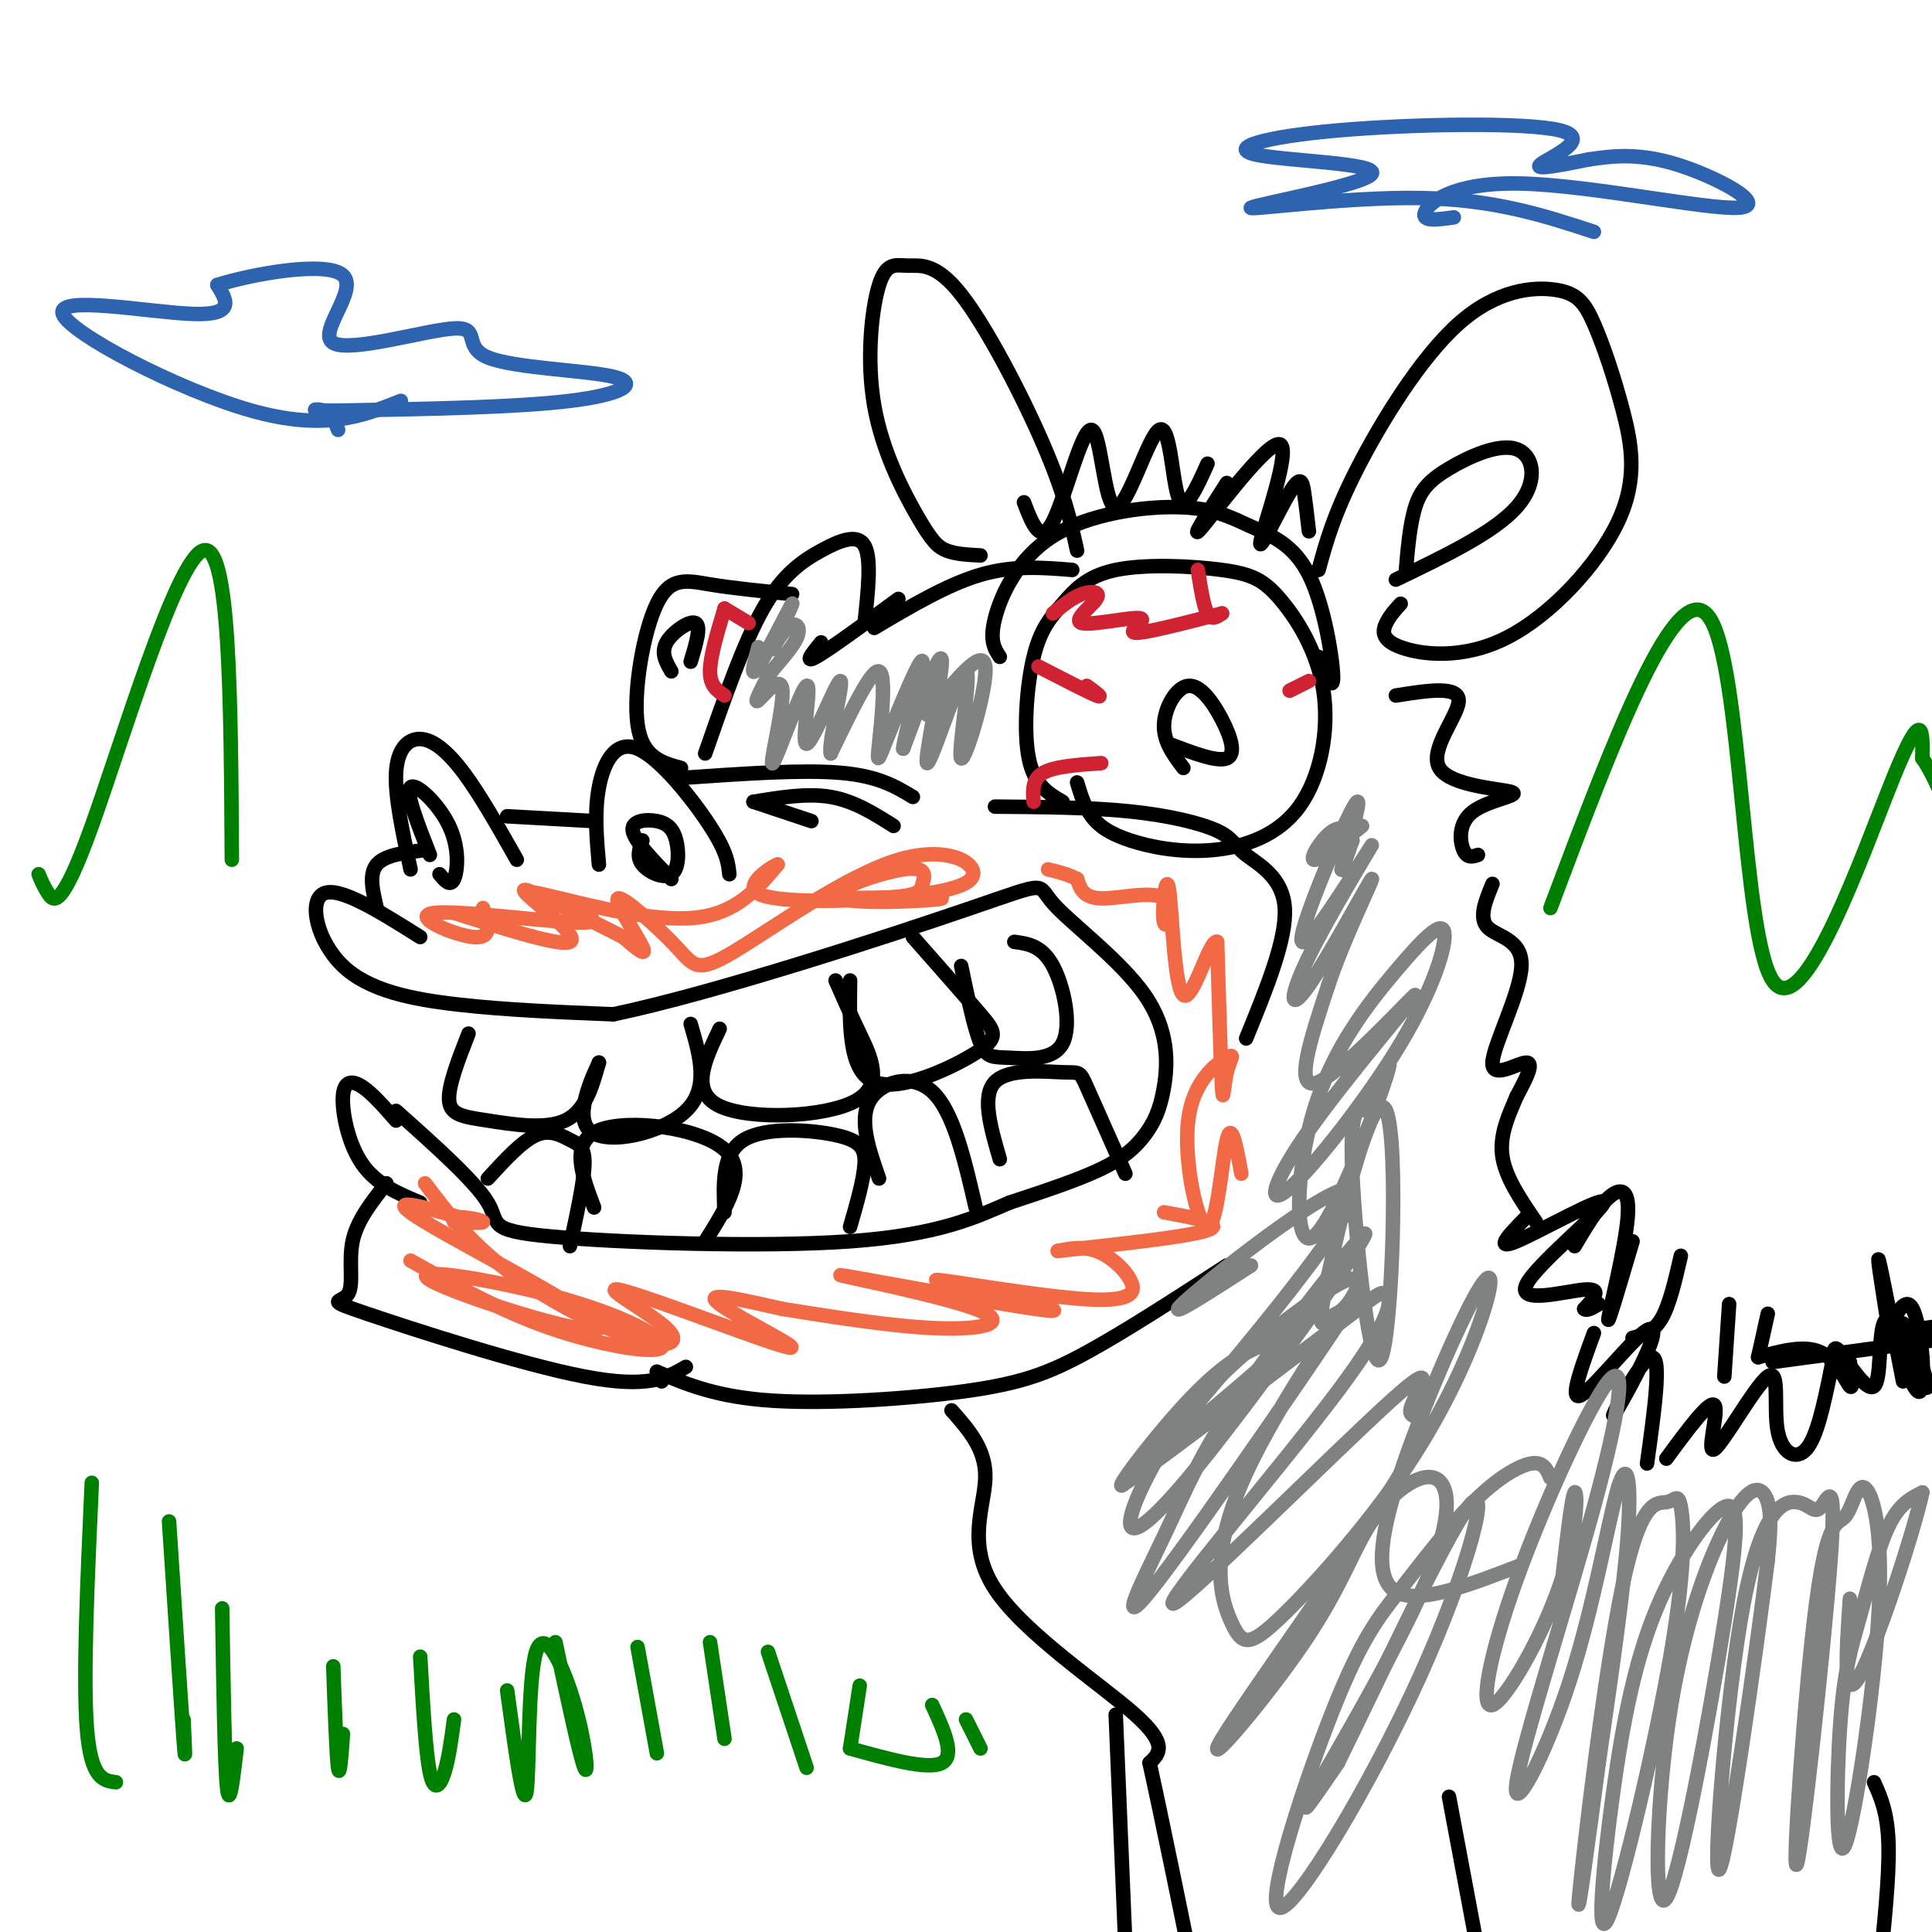 <svg viewBox='0 0 400 400' version='1.1' xmlns='http://www.w3.org/2000/svg' xmlns:xlink='http://www.w3.org/1999/xlink'><g fill='none' stroke='rgb(0,0,0)' stroke-width='3' stroke-linecap='round' stroke-linejoin='round'><path d='M87,194c-8.381,-5.274 -16.762,-10.548 -20,-9c-3.238,1.548 -1.333,9.917 4,15c5.333,5.083 14.095,6.881 24,8c9.905,1.119 20.952,1.560 32,2'/><path d='M127,210c20.968,-4.377 57.388,-16.319 74,-22c16.612,-5.681 13.416,-5.103 17,-1c3.584,4.103 13.946,11.729 19,19c5.054,7.271 4.798,14.186 4,19c-0.798,4.814 -2.138,7.527 -4,10c-1.862,2.473 -4.246,4.707 -9,7c-4.754,2.293 -11.877,4.647 -19,7'/><path d='M209,249c-6.802,2.904 -14.308,6.665 -33,8c-18.692,1.335 -48.571,0.244 -62,-1c-13.429,-1.244 -10.408,-2.641 -13,-7c-2.592,-4.359 -10.796,-11.679 -19,-19'/><path d='M97,214c-2.161,5.536 -4.321,11.071 -4,14c0.321,2.929 3.125,3.250 8,4c4.875,0.750 11.821,1.929 16,0c4.179,-1.929 5.589,-6.964 7,-12'/><path d='M124,220c-0.548,1.333 -5.417,10.667 -2,14c3.417,3.333 15.119,0.667 20,-4c4.881,-4.667 2.940,-11.333 1,-18'/><path d='M149,213c-3.107,6.524 -6.214,13.048 0,16c6.214,2.952 21.750,2.333 28,-1c6.250,-3.333 3.214,-9.381 1,-14c-2.214,-4.619 -3.607,-7.810 -5,-11'/><path d='M176,203c-0.149,9.411 -0.298,18.821 5,21c5.298,2.179 16.042,-2.875 21,-6c4.958,-3.125 4.131,-4.321 1,-8c-3.131,-3.679 -8.565,-9.839 -14,-16'/><path d='M199,200c1.348,6.451 2.695,12.903 4,16c1.305,3.097 2.566,2.841 6,3c3.434,0.159 9.040,0.735 11,-3c1.960,-3.735 0.274,-11.781 -2,-16c-2.274,-4.219 -5.137,-4.609 -8,-5'/><path d='M101,244c3.542,-3.869 7.083,-7.738 10,-9c2.917,-1.262 5.208,0.083 7,1c1.792,0.917 3.083,1.405 3,5c-0.083,3.595 -1.542,10.298 -3,17'/><path d='M123,250c-2.556,-6.778 -5.111,-13.556 1,-16c6.111,-2.444 20.889,-0.556 26,4c5.111,4.556 0.556,11.778 -4,19'/><path d='M150,251c-0.262,-6.125 -0.524,-12.250 4,-15c4.524,-2.750 13.833,-2.125 19,-1c5.167,1.125 6.190,2.750 6,6c-0.190,3.250 -1.595,8.125 -3,13'/><path d='M182,244c-2.089,-6.000 -4.178,-12.000 -2,-16c2.178,-4.000 8.622,-6.000 13,-2c4.378,4.000 6.689,14.000 9,24'/><path d='M207,240c-1.905,-6.554 -3.810,-13.107 -1,-16c2.810,-2.893 10.333,-2.125 14,-2c3.667,0.125 3.476,-0.393 5,3c1.524,3.393 4.762,10.696 8,18'/><path d='M82,232c-2.458,-2.815 -4.917,-5.631 -7,-7c-2.083,-1.369 -3.792,-1.292 -4,2c-0.208,3.292 1.083,9.798 4,14c2.917,4.202 7.458,6.101 12,8'/><path d='M80,245c-3.049,3.841 -6.099,7.681 -7,12c-0.901,4.319 0.346,9.116 -1,11c-1.346,1.884 -5.285,0.853 4,4c9.285,3.147 31.796,10.470 45,13c13.204,2.530 17.102,0.265 21,-2'/><path d='M89,177c-2.548,-6.488 -5.095,-12.976 -4,-14c1.095,-1.024 5.833,3.417 8,8c2.167,4.583 1.762,9.310 1,11c-0.762,1.690 -1.881,0.345 -3,-1'/><path d='M139,182c-3.831,-3.938 -7.662,-7.875 -8,-10c-0.338,-2.125 2.815,-2.437 5,-2c2.185,0.437 3.400,1.622 4,4c0.600,2.378 0.585,5.948 -1,7c-1.585,1.052 -4.738,-0.414 -6,-2c-1.262,-1.586 -0.631,-3.293 0,-5'/><path d='M220,166c-2.937,-1.704 -5.874,-3.408 -7,-9c-1.126,-5.592 -0.443,-15.072 1,-21c1.443,-5.928 3.644,-8.302 6,-11c2.356,-2.698 4.868,-5.718 11,-7c6.132,-1.282 15.885,-0.825 22,0c6.115,0.825 8.592,2.017 12,6c3.408,3.983 7.748,10.756 9,19c1.252,8.244 -0.584,17.958 -5,24c-4.416,6.042 -11.410,8.413 -18,9c-6.590,0.587 -12.774,-0.611 -17,-2c-4.226,-1.389 -6.493,-2.968 -8,-5c-1.507,-2.032 -2.253,-4.516 -3,-7'/><path d='M245,159c-2.072,-2.754 -4.144,-5.509 -4,-9c0.144,-3.491 2.502,-7.719 5,-8c2.498,-0.281 5.134,3.386 7,7c1.866,3.614 2.962,7.175 1,8c-1.962,0.825 -6.981,-1.088 -12,-3'/><path d='M141,159c-4.030,-1.107 -8.060,-2.214 -9,-9c-0.940,-6.786 1.208,-19.250 4,-25c2.792,-5.750 6.226,-4.786 11,-4c4.774,0.786 10.887,1.393 17,2'/><path d='M139,139c-1.111,-1.911 -2.222,-3.822 -1,-6c1.222,-2.178 4.778,-4.622 6,-4c1.222,0.622 0.111,4.311 -1,8'/><path d='M146,156c3.982,-11.446 7.964,-22.893 12,-30c4.036,-7.107 8.125,-9.875 12,-12c3.875,-2.125 7.536,-3.607 9,-1c1.464,2.607 0.732,9.304 0,16'/><path d='M181,130c7.583,-4.500 15.167,-9.000 22,-11c6.833,-2.000 12.917,-1.500 19,-1'/><path d='M207,136c-1.092,-1.661 -2.183,-3.323 -1,-8c1.183,-4.677 4.642,-12.371 12,-17c7.358,-4.629 18.615,-6.193 26,-6c7.385,0.193 10.897,2.145 15,4c4.103,1.855 8.797,3.615 12,10c3.203,6.385 4.915,17.396 5,21c0.085,3.604 -1.458,-0.198 -3,-4'/><path d='M203,115c-2.551,-0.133 -5.102,-0.265 -7,-1c-1.898,-0.735 -3.141,-2.071 -6,-7c-2.859,-4.929 -7.332,-13.450 -9,-23c-1.668,-9.550 -0.530,-20.128 1,-25c1.530,-4.872 3.451,-4.038 6,-4c2.549,0.038 5.725,-0.721 11,6c5.275,6.721 12.650,20.920 17,31c4.350,10.080 5.675,16.040 7,22'/><path d='M273,118c1.556,-5.718 3.112,-11.436 8,-21c4.888,-9.564 13.110,-22.973 21,-30c7.890,-7.027 15.450,-7.671 20,-7c4.550,0.671 6.091,2.656 8,7c1.909,4.344 4.187,11.047 6,18c1.813,6.953 3.160,14.156 -1,23c-4.160,8.844 -13.826,19.329 -23,24c-9.174,4.671 -17.854,3.527 -22,2c-4.146,-1.527 -3.756,-3.436 -3,-5c0.756,-1.564 1.878,-2.782 3,-4'/><path d='M291,119c0.437,-5.204 0.874,-10.408 2,-14c1.126,-3.592 2.941,-5.571 7,-8c4.059,-2.429 10.362,-5.308 14,-4c3.638,1.308 4.611,6.802 0,12c-4.611,5.198 -14.805,10.099 -25,15'/><path d='M212,104c1.715,4.491 3.429,8.981 6,4c2.571,-4.981 5.998,-19.434 8,-19c2.002,0.434 2.578,15.756 5,16c2.422,0.244 6.691,-14.588 9,-16c2.309,-1.412 2.660,10.597 4,14c1.340,3.403 3.670,-1.798 6,-7'/><path d='M254,100c-4.089,6.414 -8.179,12.827 -5,9c3.179,-3.827 13.625,-17.896 16,-17c2.375,0.896 -3.322,16.756 -4,20c-0.678,3.244 3.664,-6.126 6,-10c2.336,-3.874 2.668,-2.250 3,0c0.332,2.250 0.666,5.125 1,8'/><path d='M289,144c6.462,-1.027 12.924,-2.054 13,1c0.076,3.054 -6.234,10.188 -4,14c2.234,3.812 13.011,4.300 15,5c1.989,0.700 -4.811,1.612 -8,4c-3.189,2.388 -2.768,6.254 -2,8c0.768,1.746 1.884,1.373 3,1'/><path d='M309,183c-1.456,3.515 -2.912,7.030 -1,9c1.912,1.970 7.193,2.394 7,8c-0.193,5.606 -5.860,16.394 -6,20c-0.140,3.606 5.246,0.030 7,0c1.754,-0.030 -0.123,3.485 -2,7'/><path d='M314,227c-1.289,3.133 -3.511,7.467 -3,12c0.511,4.533 3.756,9.267 7,14'/><path d='M316,252c-3.464,3.533 -6.928,7.065 -2,5c4.928,-2.065 18.249,-9.729 18,-8c-0.249,1.729 -14.067,12.850 -16,17c-1.933,4.150 8.019,1.329 12,1c3.981,-0.329 1.990,1.836 0,4'/><path d='M328,271c0.500,0.500 1.750,-0.250 3,-1'/><path d='M330,276c-2.492,6.804 -4.984,13.608 -3,13c1.984,-0.608 8.443,-8.627 12,-12c3.557,-3.373 4.211,-2.100 2,3c-2.211,5.100 -7.288,14.027 -7,13c0.288,-1.027 5.939,-12.008 8,-12c2.061,0.008 0.530,11.004 -1,22'/><path d='M345,302c4.555,-6.197 9.109,-12.395 10,-11c0.891,1.395 -1.883,10.382 0,9c1.883,-1.382 8.422,-13.133 11,-15c2.578,-1.867 1.194,6.151 2,11c0.806,4.849 3.802,6.528 6,4c2.198,-2.528 3.599,-9.264 5,-16'/><path d='M379,284c0.812,-4.024 0.341,-6.083 2,-4c1.659,2.083 5.447,8.310 7,7c1.553,-1.310 0.870,-10.155 2,-13c1.130,-2.845 4.074,0.311 6,4c1.926,3.689 2.836,7.911 3,9c0.164,1.089 -0.418,-0.956 -1,-3'/><path d='M136,284c0.000,0.000 1.000,2.000 1,2'/><path d='M136,284c6.190,2.631 12.381,5.262 24,6c11.619,0.738 28.667,-0.417 40,-2c11.333,-1.583 16.952,-3.595 25,-8c8.048,-4.405 18.524,-11.202 29,-18'/><path d='M206,167c9.901,0.077 19.802,0.153 28,1c8.198,0.847 14.692,2.464 18,4c3.308,1.536 3.429,2.990 6,5c2.571,2.010 7.592,4.574 8,11c0.408,6.426 -3.796,16.713 -8,27'/><path d='M78,188c-0.833,-3.500 -1.667,-7.000 0,-9c1.667,-2.000 5.833,-2.500 10,-3'/><path d='M85,180c-1.631,-7.560 -3.262,-15.119 -3,-20c0.262,-4.881 2.417,-7.083 5,-7c2.583,0.083 5.595,2.452 9,7c3.405,4.548 7.202,11.274 11,18'/><path d='M105,169c0.000,0.000 18.000,1.000 18,1'/><path d='M124,179c-0.482,-5.440 -0.964,-10.881 0,-16c0.964,-5.119 3.375,-9.917 8,-8c4.625,1.917 11.464,10.548 15,16c3.536,5.452 3.768,7.726 4,10'/><path d='M142,161c12.083,-0.833 24.167,-1.667 32,-1c7.833,0.667 11.417,2.833 15,5'/><path d='M156,166c0.000,0.000 12.000,4.000 12,4'/><path d='M156,166c5.583,-0.917 11.167,-1.833 16,-1c4.833,0.833 8.917,3.417 13,6'/><path d='M197,292c3.577,4.030 7.155,8.060 7,14c-0.155,5.940 -4.042,13.792 2,23c6.042,9.208 22.012,19.774 29,26c6.988,6.226 4.994,8.113 3,10'/><path d='M238,365c2.333,10.500 6.667,31.750 11,53'/><path d='M300,372c0.000,0.000 6.000,32.000 6,32'/><path d='M388,369c1.417,3.167 2.833,6.333 3,13c0.167,6.667 -0.917,16.833 -2,27'/><path d='M231,355c0.000,0.000 2.000,48.000 2,48'/><path d='M326,258c2.357,-3.958 4.714,-7.917 7,-10c2.286,-2.083 4.500,-2.292 4,4c-0.500,6.292 -3.714,19.083 -4,21c-0.286,1.917 2.357,-7.042 5,-16'/><path d='M338,277c2.167,-0.583 4.333,-1.167 6,-4c1.667,-2.833 2.833,-7.917 4,-13'/><path d='M357,285c0.000,0.000 1.000,-15.000 1,-15'/><path d='M364,281c0.000,0.000 2.000,-9.000 2,-9'/><path d='M364,281c4.822,-1.311 9.644,-2.622 13,-1c3.356,1.622 5.244,6.178 6,7c0.756,0.822 0.378,-2.089 0,-5'/><path d='M391,275c2.417,6.000 4.833,12.000 6,13c1.167,1.000 1.083,-3.000 1,-7'/><path d='M391,275c1.800,-3.356 3.600,-6.711 5,-4c1.400,2.711 2.400,11.489 2,13c-0.400,1.511 -2.200,-4.244 -4,-10'/><path d='M391,275c-1.250,-7.917 -2.500,-15.833 -2,-14c0.500,1.833 2.750,13.417 5,25'/><path d='M398,275c0.000,0.000 8.000,-1.000 8,-1'/><path d='M404,277c0.000,0.000 -37.000,5.000 -37,5'/><path d='M170,133c-1.833,2.250 -3.667,4.500 -1,3c2.667,-1.500 9.833,-6.750 17,-12'/></g>
<g fill='none' stroke='rgb(242,105,70)' stroke-width='3' stroke-linecap='round' stroke-linejoin='round'><path d='M85,261c9.370,5.227 18.741,10.455 29,14c10.259,3.545 21.407,5.408 23,4c1.593,-1.408 -6.369,-6.087 -20,-10c-13.631,-3.913 -32.932,-7.059 -28,-4c4.932,3.059 34.097,12.324 35,10c0.903,-2.324 -26.456,-16.235 -36,-22c-9.544,-5.765 -1.272,-3.382 7,-1'/><path d='M95,252c2.467,0.067 5.133,0.733 5,1c-0.133,0.267 -3.067,0.133 -6,0'/><path d='M88,245c4.593,6.047 9.185,12.094 17,18c7.815,5.906 18.851,11.671 26,14c7.149,2.329 10.411,1.224 7,-2c-3.411,-3.224 -13.494,-8.565 -10,-8c3.494,0.565 20.565,7.038 29,10c8.435,2.962 8.232,2.413 4,0c-4.232,-2.413 -12.495,-6.689 -13,-8c-0.505,-1.311 6.747,0.345 14,2'/><path d='M162,271c8.340,1.320 22.191,3.620 32,4c9.809,0.380 15.575,-1.162 8,-4c-7.575,-2.838 -28.493,-6.974 -28,-7c0.493,-0.026 22.396,4.057 34,6c11.604,1.943 12.907,1.746 6,0c-6.907,-1.746 -22.025,-5.040 -20,-5c2.025,0.040 21.192,3.413 31,4c9.808,0.587 10.256,-1.611 9,-4c-1.256,-2.389 -4.216,-4.968 -7,-6c-2.784,-1.032 -5.392,-0.516 -8,0'/><path d='M219,259c5.778,-0.711 24.222,-2.489 30,-4c5.778,-1.511 -1.111,-2.756 -8,-4'/><path d='M257,243c-1.001,-5.558 -2.002,-11.115 -3,-7c-0.998,4.115 -1.994,17.903 -4,18c-2.006,0.097 -5.024,-13.496 -4,-22c1.024,-8.504 6.089,-11.919 8,-13c1.911,-1.081 0.668,0.170 0,3c-0.668,2.830 -0.762,7.237 -1,3c-0.238,-4.237 -0.619,-17.119 -1,-30'/><path d='M252,195c-1.588,-0.678 -5.058,12.627 -7,11c-1.942,-1.627 -2.355,-18.187 -3,-22c-0.645,-3.813 -1.524,5.122 -1,7c0.524,1.878 2.449,-3.302 0,-5c-2.449,-1.698 -9.271,0.086 -13,0c-3.729,-0.086 -4.364,-2.043 -5,-4'/><path d='M223,182c-1.833,-1.000 -3.917,-1.500 -6,-2'/><path d='M100,188c1.059,3.200 2.118,6.400 -2,6c-4.118,-0.400 -13.412,-4.400 -8,-5c5.412,-0.600 25.530,2.198 31,2c5.470,-0.198 -3.709,-3.393 -8,-5c-4.291,-1.607 -3.694,-1.625 3,0c6.694,1.625 19.484,4.893 28,4c8.516,-0.893 12.758,-5.946 17,-11'/><path d='M161,179c0.270,-0.432 -7.556,3.988 -4,6c3.556,2.012 18.493,1.618 26,1c7.507,-0.618 7.582,-1.458 8,-3c0.418,-1.542 1.178,-3.786 -4,-3c-5.178,0.786 -16.295,4.602 -13,6c3.295,1.398 21.003,0.376 21,0c-0.003,-0.376 -17.715,-0.108 -23,0c-5.285,0.108 1.858,0.054 9,0'/><path d='M181,186c6.316,-0.365 17.607,-1.277 20,-4c2.393,-2.723 -4.111,-7.258 -15,-4c-10.889,3.258 -26.164,14.310 -34,19c-7.836,4.690 -8.234,3.020 -12,-1c-3.766,-4.020 -10.898,-10.390 -12,-10c-1.102,0.390 3.828,7.540 5,10c1.172,2.460 -1.414,0.230 -4,-2'/><path d='M129,194c-3.856,-1.959 -11.498,-5.855 -16,-8c-4.502,-2.145 -5.866,-2.539 -3,0c2.866,2.539 9.962,8.011 8,9c-1.962,0.989 -12.981,-2.506 -24,-6'/></g>
<g fill='none' stroke='rgb(128,130,130)' stroke-width='3' stroke-linecap='round' stroke-linejoin='round'><path d='M259,262c-10.192,6.589 -20.384,13.178 -12,6c8.384,-7.178 35.345,-28.122 33,-20c-2.345,8.122 -33.996,45.311 -44,56c-10.004,10.689 1.640,-5.122 10,-14c8.360,-8.878 13.437,-10.823 17,-12c3.563,-1.177 5.613,-1.586 -3,6c-8.613,7.586 -27.889,23.167 -27,23c0.889,-0.167 21.945,-16.084 43,-32'/><path d='M276,275c9.003,-6.848 10.012,-7.968 11,-7c0.988,0.968 1.956,4.024 -10,20c-11.956,15.976 -36.836,44.873 -34,44c2.836,-0.873 33.387,-31.517 45,-42c11.613,-10.483 4.289,-0.805 4,2c-0.289,2.805 6.457,-1.264 -2,13c-8.457,14.264 -32.118,46.860 -37,55c-4.882,8.140 9.013,-8.175 17,-20c7.987,-11.825 10.066,-19.160 14,-25c3.934,-5.840 9.725,-10.184 13,-9c3.275,1.184 4.036,7.896 -2,22c-6.036,14.104 -18.867,35.601 -23,43c-4.133,7.399 0.434,0.699 5,-6'/><path d='M277,365c6.989,-14.122 21.961,-46.426 27,-53c5.039,-6.574 0.144,12.583 -10,35c-10.144,22.417 -25.539,48.095 -29,48c-3.461,-0.095 5.012,-25.962 11,-41c5.988,-15.038 9.492,-19.247 14,-25c4.508,-5.753 10.021,-13.049 15,-18c4.979,-4.951 9.422,-7.557 12,-8c2.578,-0.443 3.289,1.279 4,3'/><path d='M323,331c1.182,-10.575 2.365,-21.150 3,-22c0.635,-0.850 0.723,8.026 -3,19c-3.723,10.974 -11.255,24.046 -14,25c-2.745,0.954 -0.702,-10.210 5,-26c5.702,-15.790 15.064,-36.205 19,-41c3.936,-4.795 2.446,6.029 -3,26c-5.446,19.971 -14.849,49.089 -16,57c-1.151,7.911 5.949,-5.385 11,-21c5.051,-15.615 8.052,-33.550 10,-40c1.948,-6.450 2.842,-1.414 2,10c-0.842,11.414 -3.421,29.207 -6,47'/><path d='M331,365c-2.245,17.006 -4.859,36.021 -4,27c0.859,-9.021 5.191,-46.079 9,-64c3.809,-17.921 7.097,-16.707 9,-17c1.903,-0.293 2.422,-2.095 3,1c0.578,3.095 1.216,11.085 -2,30c-3.216,18.915 -10.287,48.754 -13,55c-2.713,6.246 -1.068,-11.103 1,-26c2.068,-14.897 4.558,-27.343 9,-38c4.442,-10.657 10.836,-19.523 14,-21c3.164,-1.477 3.097,4.437 0,24c-3.097,19.563 -9.225,52.775 -12,57c-2.775,4.225 -2.197,-20.538 1,-40c3.197,-19.462 9.015,-33.624 13,-40c3.985,-6.376 6.139,-4.964 7,-2c0.861,2.964 0.431,7.482 0,12'/><path d='M366,323c-2.407,19.333 -8.423,61.666 -10,64c-1.577,2.334 1.286,-35.333 5,-55c3.714,-19.667 8.281,-21.336 11,-21c2.719,0.336 3.592,2.677 5,1c1.408,-1.677 3.350,-7.372 2,11c-1.350,18.372 -5.994,60.812 -7,63c-1.006,2.188 1.625,-35.876 4,-54c2.375,-18.124 4.494,-16.309 6,-18c1.506,-1.691 2.400,-6.887 4,-6c1.600,0.887 3.906,7.858 3,25c-0.906,17.142 -5.025,44.455 -7,49c-1.975,4.545 -1.808,-13.679 -1,-25c0.808,-11.321 2.256,-15.740 4,-22c1.744,-6.260 3.784,-14.360 6,-19c2.216,-4.640 4.608,-5.820 7,-7'/><path d='M398,309c-1.711,8.067 -9.489,31.733 -13,38c-3.511,6.267 -2.756,-4.867 -2,-16'/><path d='M315,324c-10.005,3.872 -20.009,7.744 -25,6c-4.991,-1.744 -4.967,-9.104 -1,-22c3.967,-12.896 11.877,-31.328 16,-39c4.123,-7.672 4.459,-4.585 2,3c-2.459,7.585 -7.712,19.666 -16,32c-8.288,12.334 -19.612,24.921 -26,31c-6.388,6.079 -7.839,5.651 -10,1c-2.161,-4.651 -5.033,-13.526 3,-31c8.033,-17.474 26.970,-43.549 23,-37c-3.970,6.549 -30.845,45.722 -41,59c-10.155,13.278 -3.588,0.662 1,-9c4.588,-9.662 7.197,-16.371 15,-28c7.803,-11.629 20.801,-28.180 25,-33c4.199,-4.820 -0.400,2.090 -5,9'/><path d='M276,266c-6.756,9.689 -21.144,29.412 -30,40c-8.856,10.588 -12.178,12.042 -12,9c0.178,-3.042 3.858,-10.581 8,-17c4.142,-6.419 8.748,-11.717 16,-18c7.252,-6.283 17.151,-13.550 21,-15c3.849,-1.450 1.650,2.916 0,5c-1.650,2.084 -2.750,1.885 -4,3c-1.250,1.115 -2.650,3.545 0,-9c2.650,-12.545 9.349,-40.064 12,-34c2.651,6.064 1.252,45.709 -1,51c-2.252,5.291 -5.358,-23.774 -6,-38c-0.642,-14.226 1.179,-13.613 3,-13'/><path d='M283,230c2.219,-5.910 6.267,-14.184 4,-7c-2.267,7.184 -10.847,29.827 -15,33c-4.153,3.173 -3.878,-13.123 0,-26c3.878,-12.877 11.361,-22.335 17,-29c5.639,-6.665 9.435,-10.535 10,-8c0.565,2.535 -2.100,11.477 -9,23c-6.900,11.523 -18.034,25.629 -23,30c-4.966,4.371 -3.764,-0.993 4,-12c7.764,-11.007 22.090,-27.656 22,-28c-0.090,-0.344 -14.597,15.616 -20,18c-5.403,2.384 -1.701,-8.808 2,-20'/><path d='M275,204c3.067,-9.388 9.735,-22.859 9,-22c-0.735,0.859 -8.871,16.047 -13,22c-4.129,5.953 -4.250,2.670 0,-6c4.250,-8.670 12.870,-22.726 13,-23c0.130,-0.274 -8.230,13.233 -12,18c-3.770,4.767 -2.949,0.793 0,-7c2.949,-7.793 8.025,-19.406 9,-20c0.975,-0.594 -2.150,9.830 -3,13c-0.850,3.170 0.575,-0.915 2,-5'/><path d='M280,174c-0.238,-1.667 -1.833,-3.333 -4,-2c-2.167,1.333 -4.905,5.667 -4,6c0.905,0.333 5.452,-3.333 10,-7'/><path d='M192,148c5.743,-7.131 11.486,-14.262 12,-10c0.514,4.262 -4.202,19.918 -5,19c-0.798,-0.918 2.322,-18.411 1,-18c-1.322,0.411 -7.087,18.726 -8,19c-0.913,0.274 3.025,-17.493 3,-21c-0.025,-3.507 -4.012,7.247 -8,18'/><path d='M187,155c0.052,-2.091 4.182,-16.320 4,-18c-0.182,-1.680 -4.678,9.189 -7,15c-2.322,5.811 -2.471,6.565 -2,2c0.471,-4.565 1.563,-14.447 0,-15c-1.563,-0.553 -5.782,8.224 -10,17'/><path d='M172,156c-0.635,-1.840 2.779,-14.939 2,-15c-0.779,-0.061 -5.749,12.917 -7,13c-1.251,0.083 1.217,-12.729 0,-12c-1.217,0.729 -6.120,15.000 -7,16c-0.880,1.000 2.263,-11.269 2,-15c-0.263,-3.731 -3.932,1.077 -5,2c-1.068,0.923 0.466,-2.038 2,-5'/><path d='M159,140c1.716,-2.344 5.004,-5.704 6,-8c0.996,-2.296 -0.302,-3.527 -2,-2c-1.698,1.527 -3.795,5.811 -3,4c0.795,-1.811 4.483,-9.718 4,-9c-0.483,0.718 -5.138,10.062 -7,13c-1.862,2.938 -0.931,-0.531 0,-4'/></g>
<g fill='none' stroke='rgb(0,128,0)' stroke-width='3' stroke-linecap='round' stroke-linejoin='round'><path d='M19,307c-0.917,20.333 -1.833,40.667 -1,51c0.833,10.333 3.417,10.667 6,11'/><path d='M35,315c1.250,19.083 2.500,38.167 3,45c0.500,6.833 0.250,1.417 0,-4'/><path d='M46,333c0.250,16.083 0.500,32.167 1,37c0.500,4.833 1.250,-1.583 2,-8'/><path d='M69,345c0.333,9.333 0.667,18.667 1,21c0.333,2.333 0.667,-2.333 1,-7'/><path d='M87,343c0.556,9.889 1.111,19.778 2,24c0.889,4.222 2.111,2.778 3,0c0.889,-2.778 1.444,-6.889 2,-11'/><path d='M105,350c1.681,12.348 3.362,24.695 4,21c0.638,-3.695 0.233,-23.434 2,-29c1.767,-5.566 5.707,3.040 8,11c2.293,7.960 2.941,15.274 2,13c-0.941,-2.274 -3.470,-14.137 -6,-26'/><path d='M136,363c0.000,0.000 -4.000,-22.000 -4,-22'/><path d='M150,360c0.000,0.000 -3.000,-20.000 -3,-20'/><path d='M167,366c0.000,0.000 -8.000,-24.000 -8,-24'/><path d='M176,362c0.000,0.000 2.000,-13.000 2,-13'/><path d='M176,362c8.083,2.250 16.167,4.500 19,3c2.833,-1.500 0.417,-6.750 -2,-12'/><path d='M203,362c0.000,0.000 -3.000,-6.000 -3,-6'/><path d='M8,181c0.476,1.196 0.952,2.393 2,4c1.048,1.607 2.667,3.625 9,-14c6.333,-17.625 17.381,-54.893 23,-57c5.619,-2.107 5.810,30.946 6,64'/><path d='M321,188c13.185,-35.065 26.369,-70.131 33,-60c6.631,10.131 6.708,65.458 13,75c6.292,9.542 18.798,-26.702 25,-42c6.202,-15.298 6.101,-9.649 6,-4'/><path d='M398,157c3.000,4.000 7.500,16.000 12,28'/></g>
<g fill='none' stroke='rgb(45,99,175)' stroke-width='3' stroke-linecap='round' stroke-linejoin='round'><path d='M83,83c-7.917,3.143 -15.833,6.286 -31,2c-15.167,-4.286 -37.583,-16.000 -39,-20c-1.417,-4.000 18.167,-0.286 27,0c8.833,0.286 6.917,-2.857 5,-6'/><path d='M45,59c7.190,-2.303 22.665,-5.059 26,-2c3.335,3.059 -5.471,11.933 -2,14c3.471,2.067 19.217,-2.673 25,-3c5.783,-0.327 1.602,3.758 7,6c5.398,2.242 20.377,2.642 26,4c5.623,1.358 1.892,3.674 -9,5c-10.892,1.326 -28.946,1.663 -47,2'/><path d='M71,85c-8.333,0.133 -5.667,-0.533 -4,0c1.667,0.533 2.333,2.267 3,4'/><path d='M330,48c-10.289,-3.375 -20.577,-6.749 -36,-7c-15.423,-0.251 -35.980,2.623 -35,2c0.980,-0.623 23.496,-4.743 25,-7c1.504,-2.257 -18.003,-2.652 -24,-4c-5.997,-1.348 1.516,-3.650 17,-5c15.484,-1.350 38.938,-1.748 46,0c7.062,1.748 -2.268,5.642 -4,7c-1.732,1.358 4.134,0.179 10,-1'/><path d='M329,33c4.195,-0.580 9.682,-1.531 18,1c8.318,2.531 19.467,8.544 13,9c-6.467,0.456 -30.549,-4.647 -45,-5c-14.451,-0.353 -19.272,4.042 -20,6c-0.728,1.958 2.636,1.479 6,1'/></g>
<g fill='none' stroke='rgb(207,34,51)' stroke-width='3' stroke-linecap='round' stroke-linejoin='round'><path d='M225,142c1.833,1.333 3.667,2.667 2,2c-1.667,-0.667 -6.833,-3.333 -12,-6'/><path d='M253,127c-1.083,0.750 -2.167,1.500 -3,0c-0.833,-1.500 -1.417,-5.250 -2,-9'/><path d='M253,127c-8.113,2.097 -16.226,4.195 -18,4c-1.774,-0.195 2.793,-2.682 1,-3c-1.793,-0.318 -9.944,1.533 -12,1c-2.056,-0.533 1.985,-3.451 3,-5c1.015,-1.549 -0.996,-1.728 -3,-1c-2.004,0.728 -4.002,2.364 -6,4'/><path d='M267,143c0.000,0.000 4.000,-2.000 4,-2'/><path d='M228,158c-4.833,0.333 -9.667,0.667 -12,2c-2.333,1.333 -2.167,3.667 -2,6'/><path d='M150,126c0.000,0.000 5.000,3.000 5,3'/><path d='M150,126c-1.500,5.000 -3.000,10.000 -3,13c0.000,3.000 1.500,4.000 3,5'/></g>
</svg>